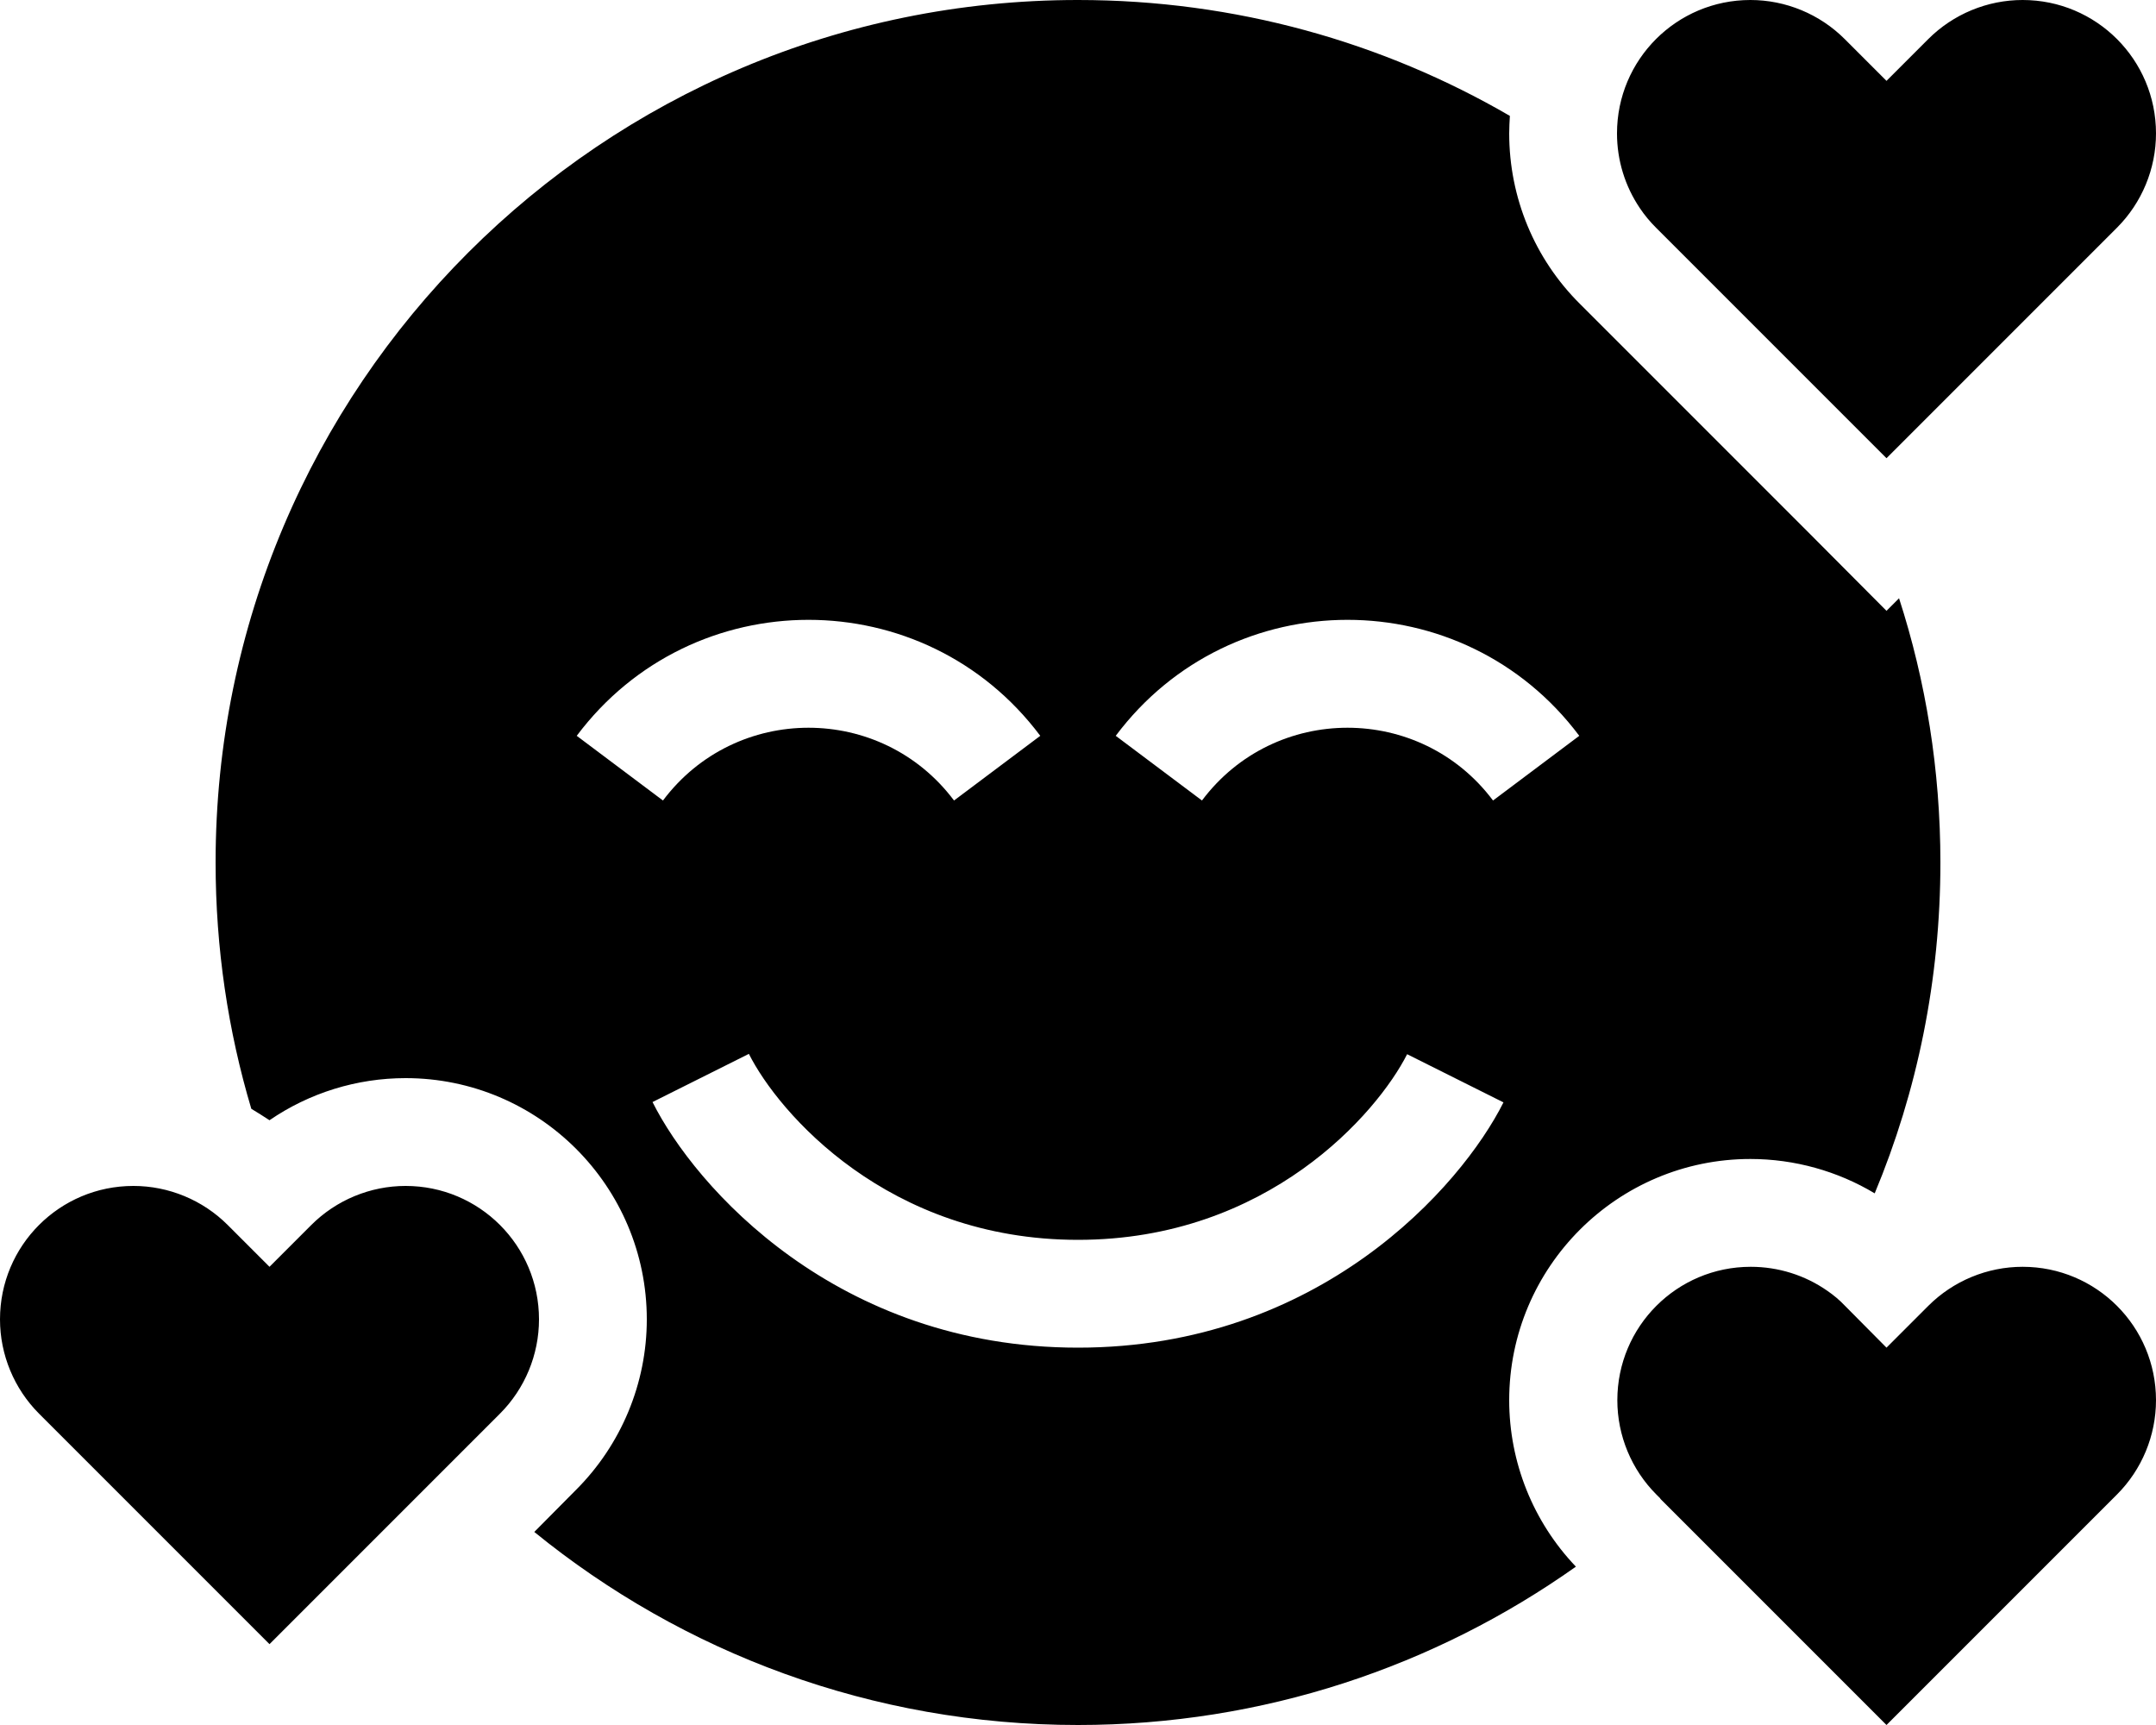 <svg xmlns="http://www.w3.org/2000/svg" viewBox="0 0 640 512"><!--! Font Awesome Pro 6.3.0 by @fontawesome - https://fontawesome.com License - https://fontawesome.com/license (Commercial License) Copyright 2023 Fonticons, Inc. --><path d="M519.2 95.2L491.6 67.6c-1.8-1.8-3.4-3.7-4.8-5.8c-4.4-6.5-6.8-14.2-6.8-22.2C480 17.7 497.7 0 519.6 0c10.5 0 20.6 4.2 28 11.6L560 24l12.4-12.4C579.8 4.2 589.9 0 600.4 0C622.3 0 640 17.7 640 39.6c0 10.5-4.2 20.6-11.6 28L560 136 519.2 95.2zm44.5 82.3c8 24.7 12.3 51.1 12.3 78.5c0 34.8-6.9 68-19.5 98.2c-11-6.6-23.8-10.2-36.9-10.2c-39.5 0-71.6 32.1-71.6 71.6c0 18.4 7.1 36.1 19.8 49.4c-41.8 29.6-92.8 47-147.8 47c-61.2 0-117.4-21.5-161.4-57.3L171 442.2c13.4-13.4 21-31.6 21-50.6c0-39.5-32.1-71.6-71.6-71.6c-14.5 0-28.6 4.4-40.4 12.5c-1.8-1.2-3.6-2.3-5.4-3.4C67.7 306 64 281.4 64 256C64 114.6 178.6 0 320 0c46.7 0 90.5 12.5 128.2 34.4c-.1 1.7-.2 3.5-.2 5.2c0 19 7.5 37.2 21 50.6l68.4 68.4L560 181.3l3.7-3.7zM89.2 366.8l3.2-3.2c7.4-7.4 17.5-11.6 28-11.6c21.9 0 39.6 17.7 39.6 39.6c0 10.5-4.2 20.6-11.6 28L135 433 80 488 11.6 419.6C4.2 412.2 0 402.1 0 391.6C0 369.7 17.7 352 39.6 352c10.5 0 20.6 4.2 28 11.6L80 376l9.2-9.2zm403.7 78l-1.2-1.2c-7.4-7.4-11.6-17.5-11.6-28c0-21.9 17.7-39.6 39.6-39.6c8.2 0 16.1 2.5 22.7 7.1c1.9 1.3 3.7 2.8 5.3 4.5L560 400l12.4-12.4c7.4-7.4 17.5-11.6 28-11.6c21.9 0 39.6 17.7 39.6 39.6c0 10.5-4.2 20.6-11.6 28L560 512l-67.2-67.2zM320 400c71.6 0 113.7-47.7 126.3-72.8l-28.6-14.3C408.9 330.3 376.4 368 320 368s-88.9-37.7-97.7-55.2l-28.6 14.3C206.3 352.3 248.4 400 320 400zM196.8 237.6c21.6-28.8 64.8-28.8 86.4 0l25.6-19.2c-34.4-45.9-103.2-45.9-137.6 0l25.6 19.2zm246.4 0l25.6-19.2c-34.4-45.9-103.2-45.9-137.6 0l25.6 19.2c21.6-28.8 64.8-28.8 86.4 0z"/></svg>